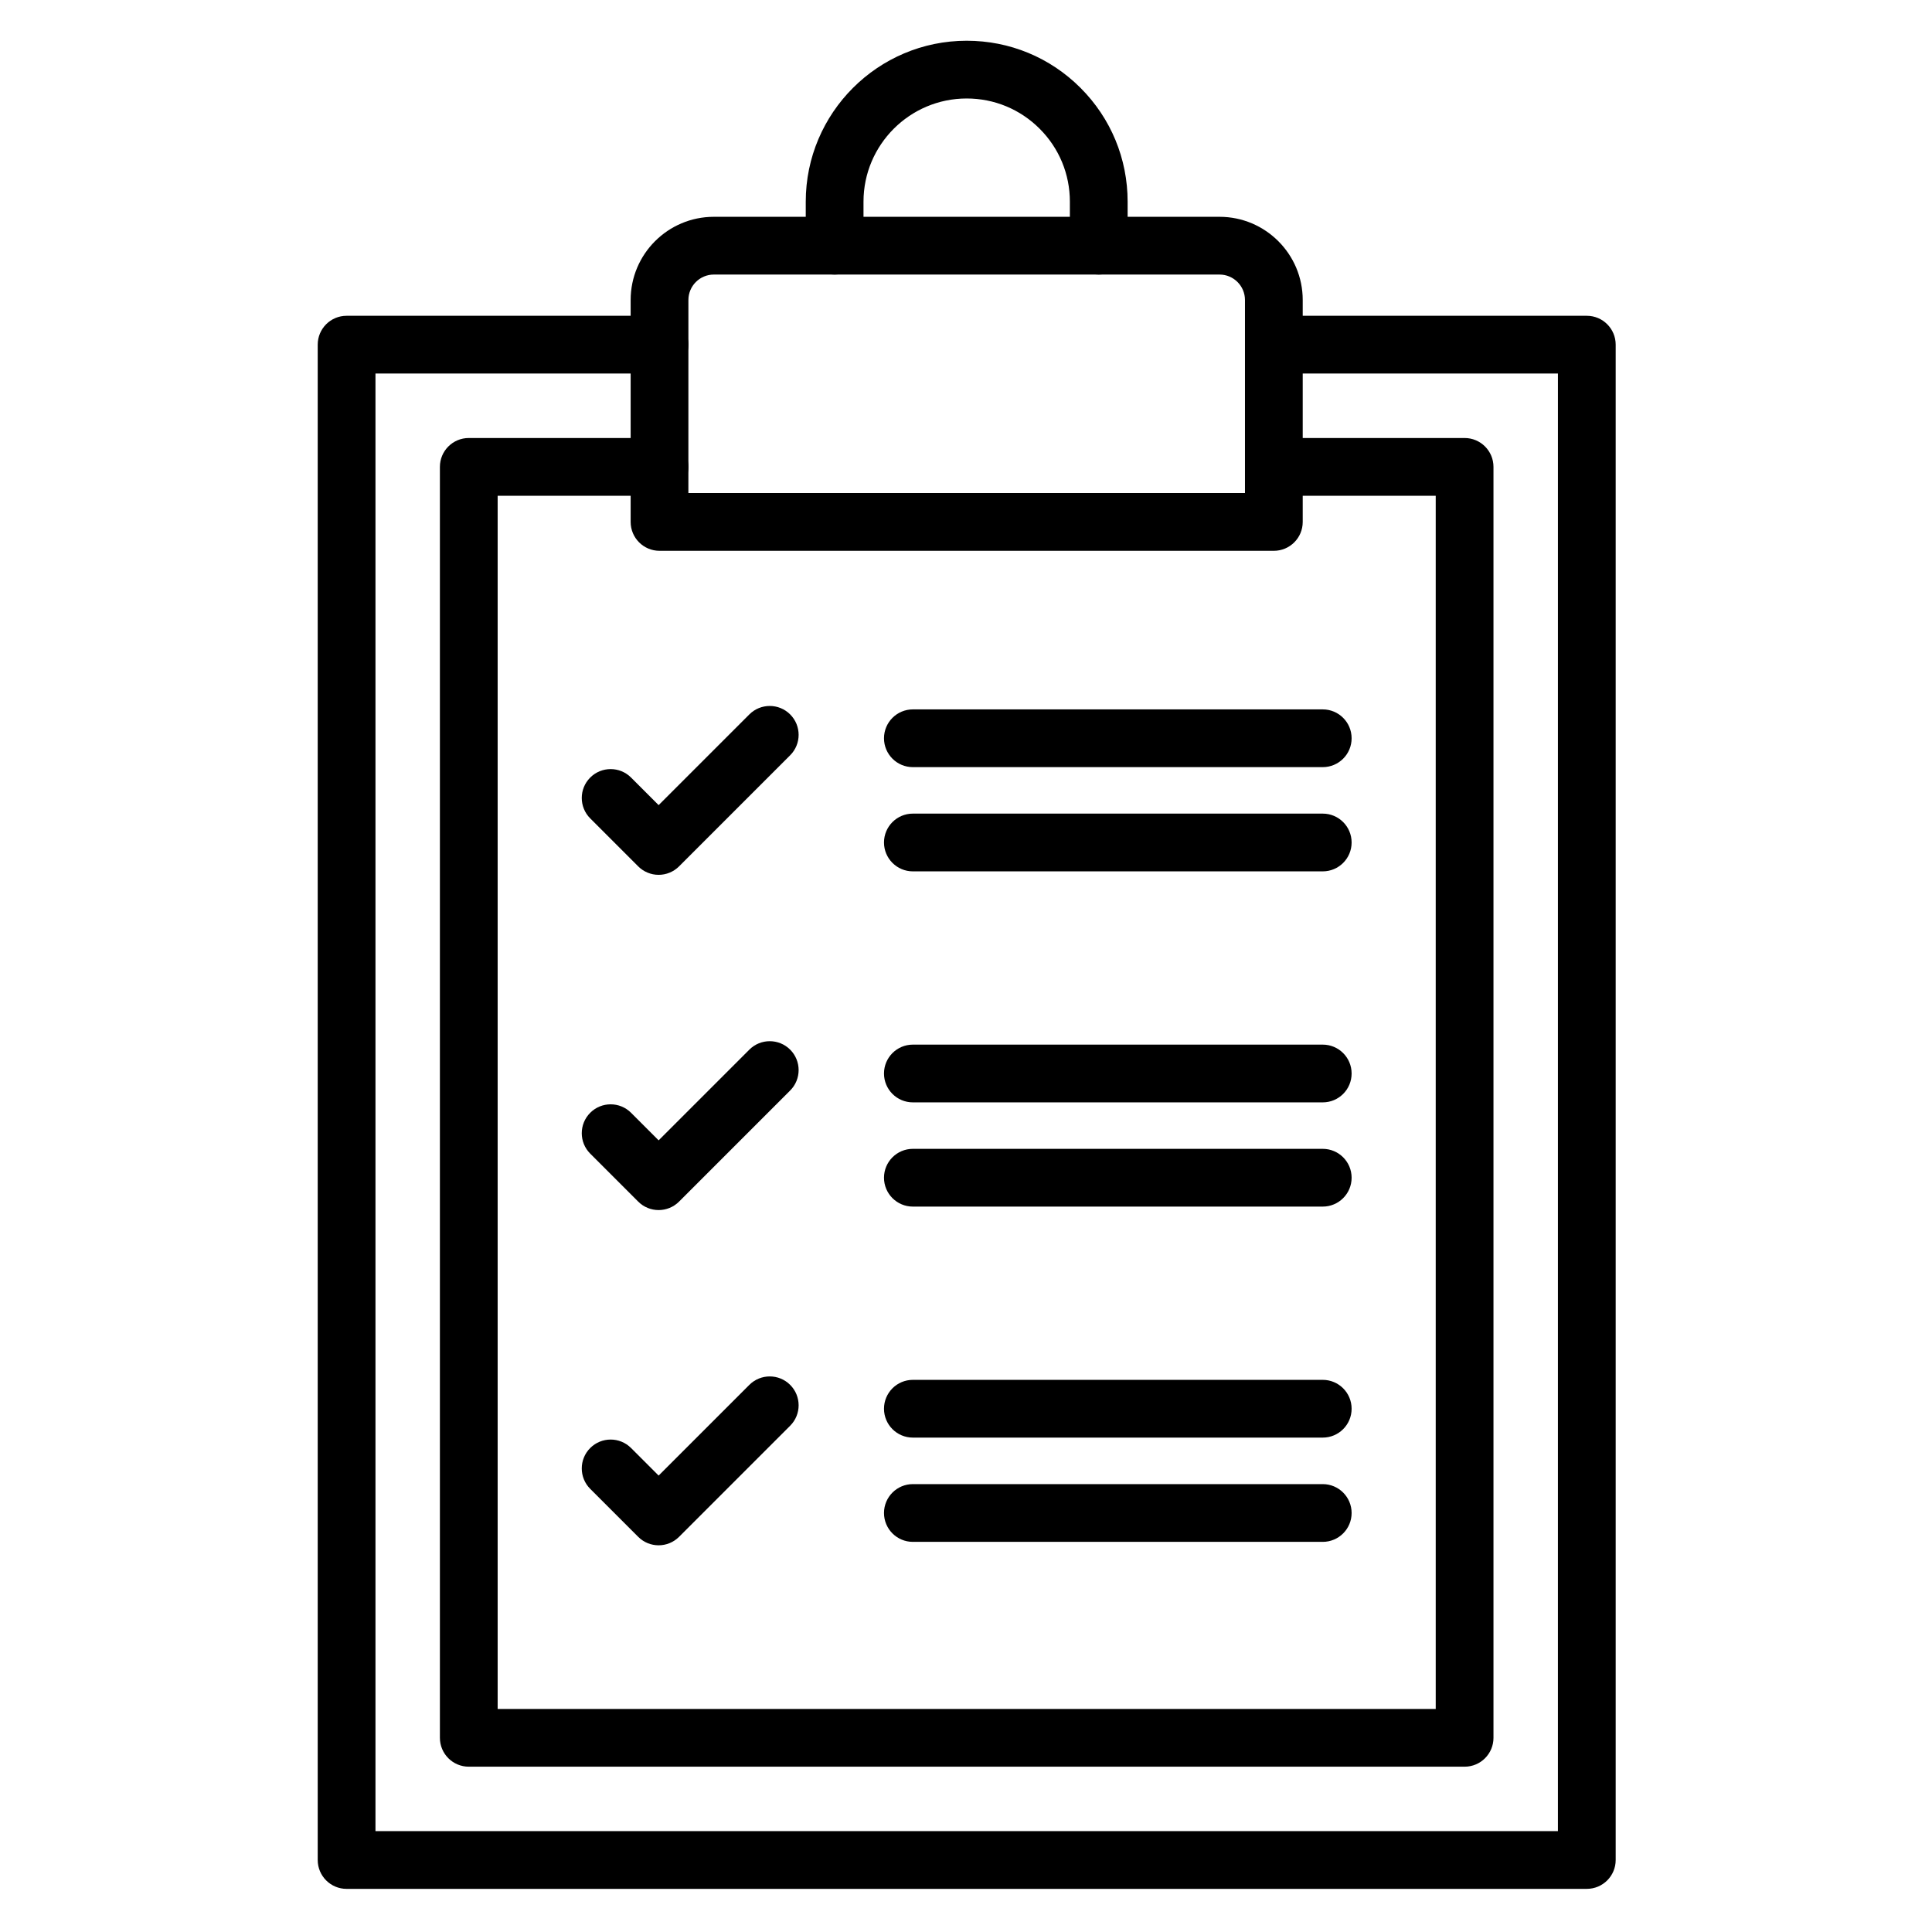 <?xml version="1.0" encoding="UTF-8"?>
<!-- Uploaded to: ICON Repo, www.svgrepo.com, Generator: ICON Repo Mixer Tools -->
<svg fill="#000000" width="800px" height="800px" version="1.1" viewBox="144 144 512 512" xmlns="http://www.w3.org/2000/svg">
 <g>
  <path d="m532.14 612.19h-263.91c-4.227 0-7.652-3.426-7.652-7.652v-336.81c0-4.227 3.426-7.652 7.652-7.652h50.551c4.227 0 7.652 3.426 7.652 7.652 0 4.227-3.426 7.652-7.652 7.652h-42.898v321.51h248.6v-321.51h-42.898c-4.227 0-7.652-3.426-7.652-7.652 0-4.227 3.426-7.652 7.652-7.652h50.551c4.227 0 7.652 3.426 7.652 7.652v336.81c0.004 4.227-3.422 7.652-7.648 7.652z"/>
  <path d="m494.54 347.3h-108.62c-4.227 0-7.652-3.426-7.652-7.652 0-4.227 3.426-7.652 7.652-7.652h108.62c4.227 0 7.652 3.426 7.652 7.652 0.004 4.227-3.426 7.652-7.652 7.652z"/>
  <path d="m494.54 374.92h-108.62c-4.227 0-7.652-3.426-7.652-7.652s3.426-7.652 7.652-7.652h108.62c4.227 0 7.652 3.426 7.652 7.652 0.004 4.231-3.426 7.652-7.652 7.652z"/>
  <path d="m318.54 375.84c-2.027 0-3.977-0.809-5.41-2.242l-12.715-12.715c-2.988-2.988-2.988-7.836 0-10.824 2.988-2.988 7.836-2.988 10.824 0l7.305 7.305 24.035-24.035c2.988-2.988 7.836-2.988 10.824 0 2.988 2.988 2.988 7.836 0 10.824l-29.449 29.449c-1.438 1.43-3.383 2.238-5.414 2.238z"/>
  <path d="m494.54 436.14h-108.62c-4.227 0-7.652-3.426-7.652-7.652 0-4.227 3.426-7.652 7.652-7.652h108.62c4.227 0 7.652 3.426 7.652 7.652 0.004 4.231-3.426 7.652-7.652 7.652z"/>
  <path d="m494.54 463.76h-108.62c-4.227 0-7.652-3.426-7.652-7.652s3.426-7.652 7.652-7.652h108.62c4.227 0 7.652 3.426 7.652 7.652 0.004 4.227-3.426 7.652-7.652 7.652z"/>
  <path d="m318.54 464.68c-1.957 0-3.914-0.746-5.41-2.242l-12.715-12.715c-2.988-2.988-2.988-7.836 0-10.824 2.988-2.988 7.836-2.988 10.824 0l7.305 7.305 24.035-24.035c2.988-2.988 7.836-2.988 10.824 0 2.988 2.988 2.988 7.836 0 10.824l-29.449 29.449c-1.496 1.492-3.453 2.238-5.414 2.238z"/>
  <path d="m494.54 524.98h-108.62c-4.227 0-7.652-3.426-7.652-7.652 0-4.227 3.426-7.652 7.652-7.652h108.62c4.227 0 7.652 3.426 7.652 7.652 0.004 4.227-3.426 7.652-7.652 7.652z"/>
  <path d="m494.54 552.61h-108.62c-4.227 0-7.652-3.426-7.652-7.652s3.426-7.652 7.652-7.652h108.62c4.227 0 7.652 3.426 7.652 7.652 0.004 4.227-3.426 7.652-7.652 7.652z"/>
  <path d="m318.54 553.52c-1.957 0-3.914-0.746-5.41-2.242l-12.715-12.715c-2.988-2.988-2.988-7.836 0-10.824 2.988-2.988 7.836-2.988 10.824 0l7.305 7.305 24.035-24.035c2.988-2.988 7.836-2.988 10.824 0 2.988 2.988 2.988 7.836 0 10.824l-29.449 29.449c-1.496 1.492-3.453 2.238-5.414 2.238z"/>
  <path d="m481.58 289.97h-162.8c-4.227 0-7.652-3.426-7.652-7.652v-58.82c0-12.156 9.887-22.043 22.043-22.043h134.02c12.156 0 22.043 9.887 22.043 22.043v58.82c0.004 4.227-3.426 7.652-7.652 7.652zm-155.15-15.305h147.5v-51.168c0-3.715-3.023-6.738-6.738-6.738h-134.02c-3.715 0-6.738 3.023-6.738 6.738z"/>
  <path d="m564.52 644.57h-328.67c-4.227 0-7.652-3.426-7.652-7.652v-401.58c0-4.227 3.426-7.652 7.652-7.652h82.93c4.227 0 7.652 3.426 7.652 7.652s-3.426 7.652-7.652 7.652h-75.277v386.27h313.36l0.004-386.27h-75.277c-4.227 0-7.652-3.426-7.652-7.652s3.426-7.652 7.652-7.652h82.93c4.227 0 7.652 3.426 7.652 7.652v401.58c0 4.227-3.426 7.648-7.652 7.648z"/>
  <path d="m435.18 216.76c-4.227 0-7.652-3.426-7.652-7.652v-11.66c0-7.305-2.844-14.172-8.012-19.336-5.164-5.164-12.031-8.012-19.336-8.012-15.074 0-27.344 12.266-27.344 27.348v11.66c0 4.227-3.426 7.652-7.652 7.652-4.227 0-7.652-3.426-7.652-7.652v-11.66c0-23.516 19.133-42.652 42.648-42.652 11.395 0 22.105 4.434 30.16 12.488 8.055 8.055 12.492 18.766 12.492 30.16v11.66c0 4.231-3.426 7.656-7.652 7.656z"/>
 </g>
</svg>